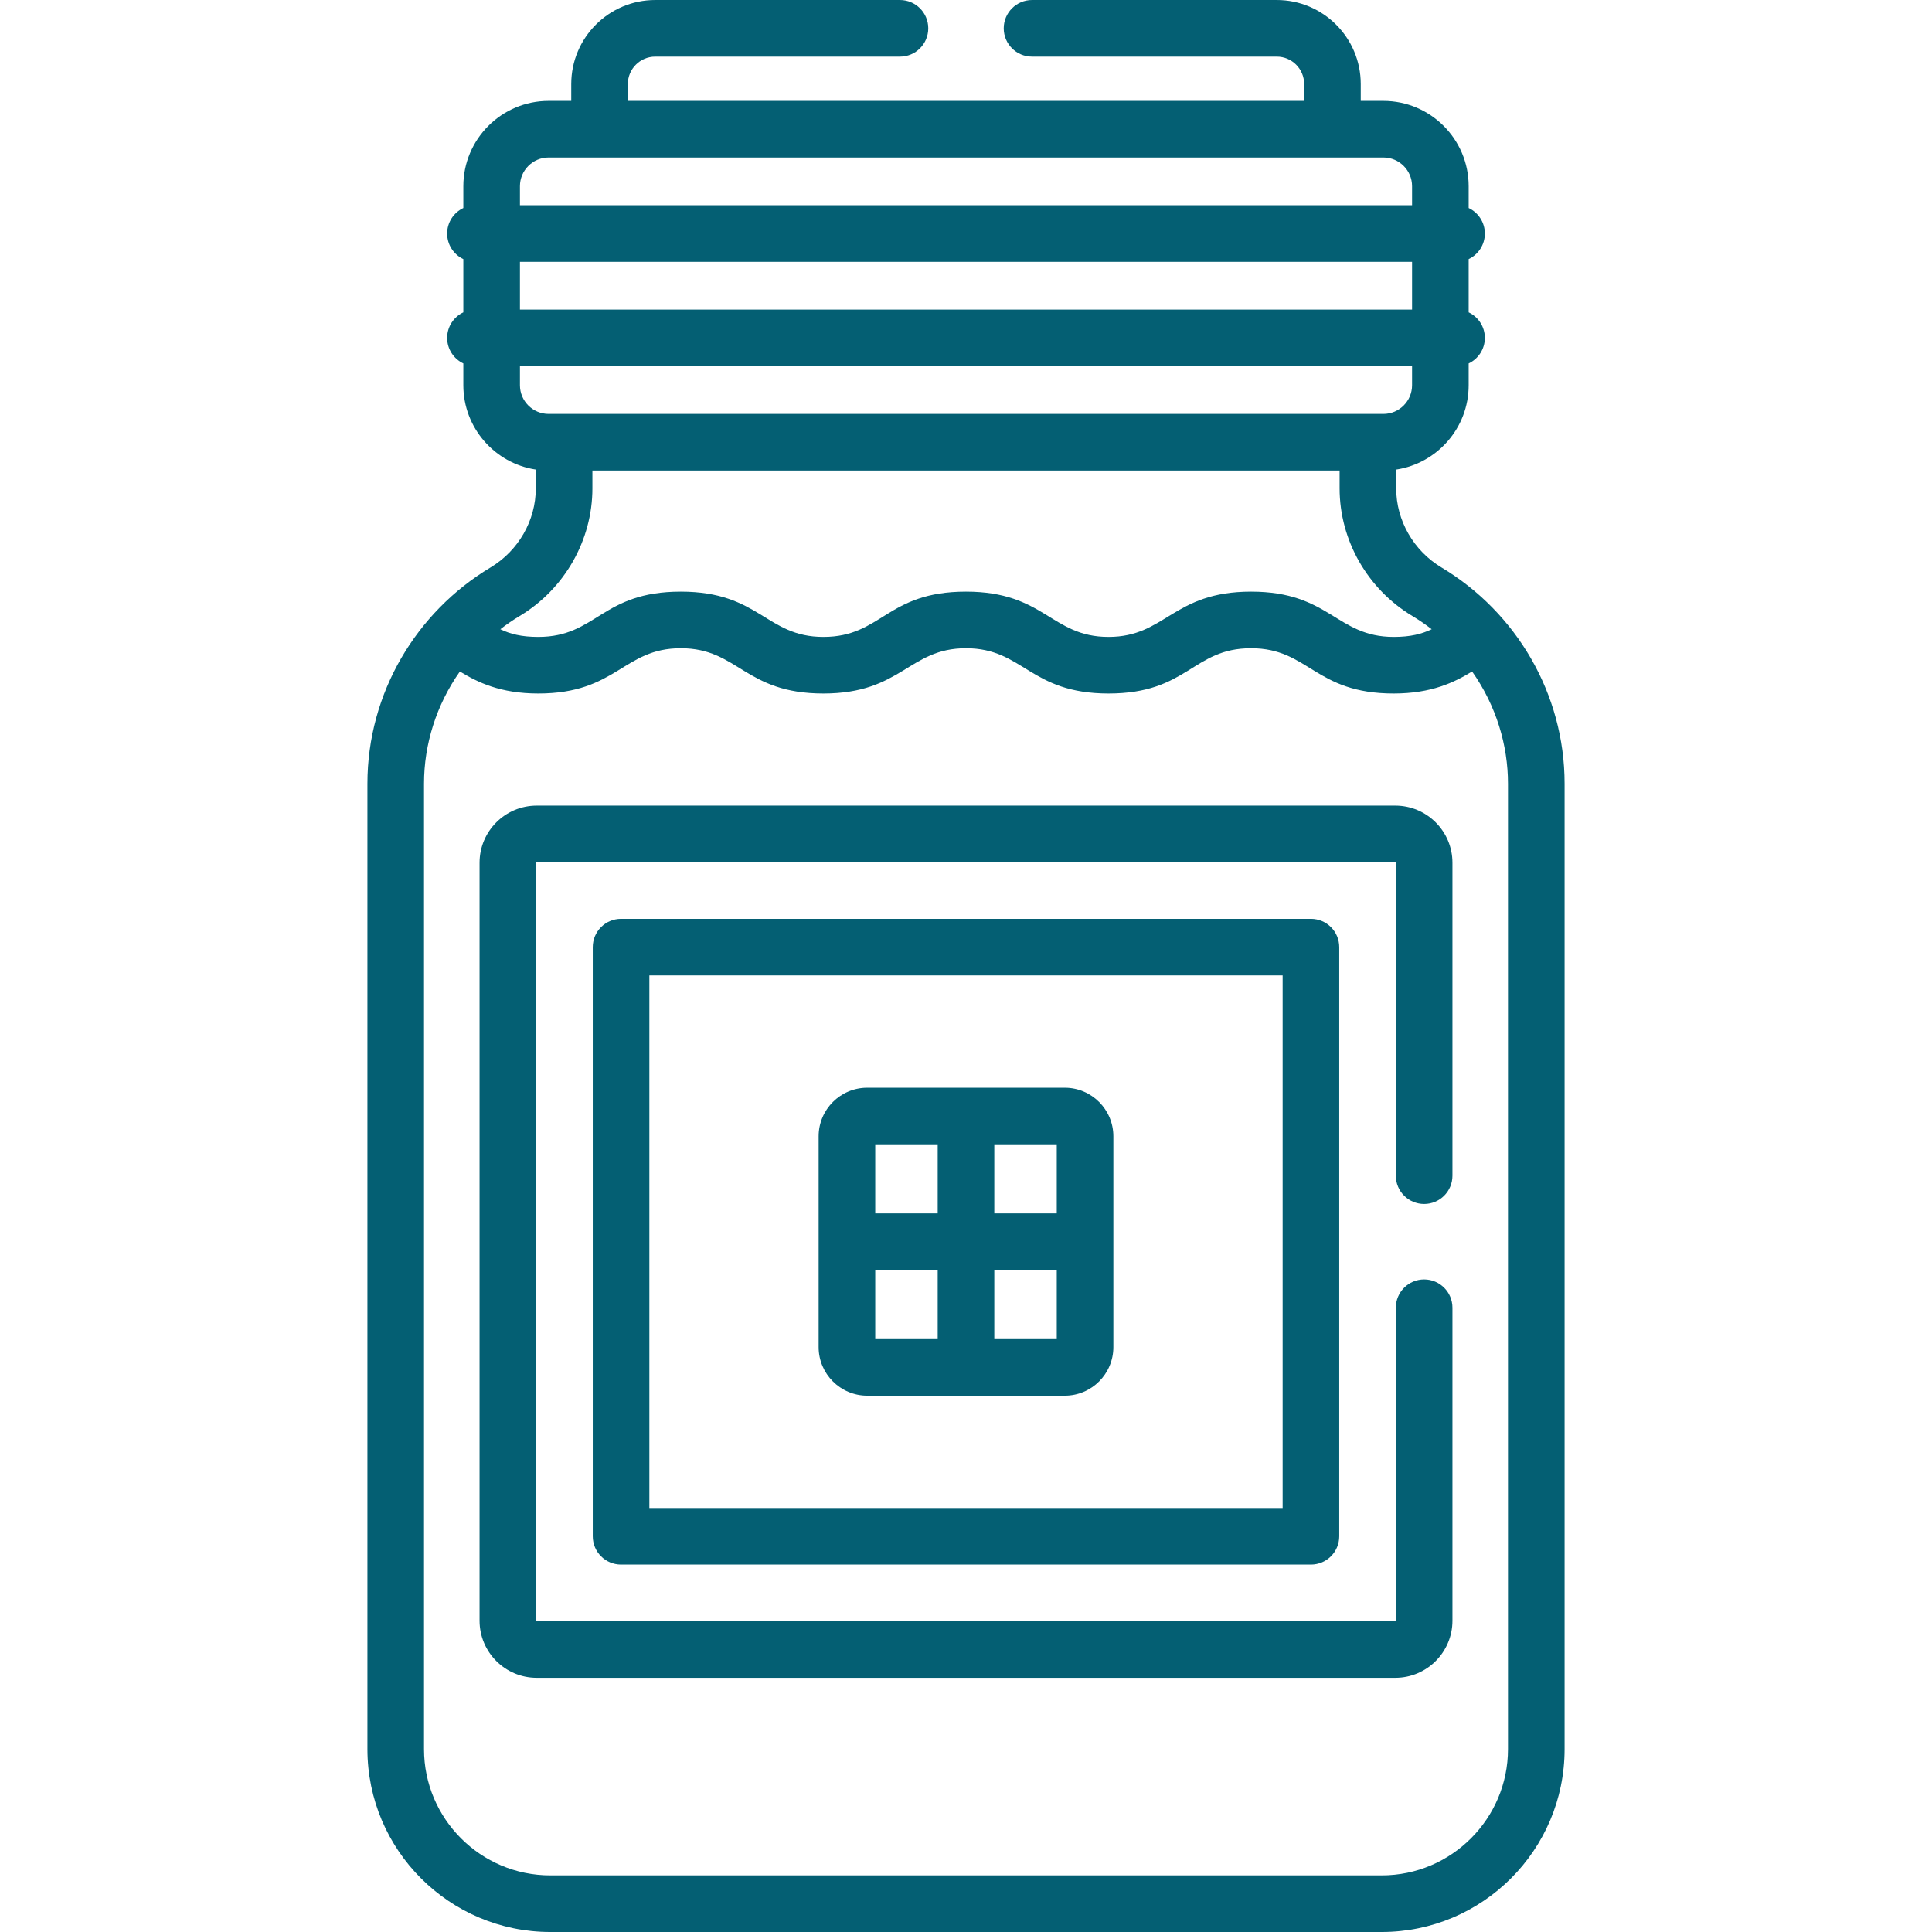 <svg xmlns="http://www.w3.org/2000/svg" version="1.1" xmlns:xlink="http://www.w3.org/1999/xlink" xmlns:svgjs="http://svgjs.com/svgjs" width="512" height="512" x="0" y="0" viewBox="0 0 512.001 512.001" style="enable-background:new 0 0 512 512" xml:space="preserve" class=""><g><g xmlns="http://www.w3.org/2000/svg"><path d="m129.978 150.392c-19.6 11.739-32.608 33.248-32.608 57.287v255.858c0 26.723 21.741 48.464 48.464 48.464h220.334c26.723 0 48.464-21.741 48.464-48.464v-255.858c0-23.823-12.807-45.427-32.608-57.287-7.411-4.438-12.015-12.47-12.015-20.961v-4.988c10.856-1.645 19.203-11.04 19.203-22.348v-5.781c2.534-1.204 4.289-3.779 4.289-6.77s-1.755-5.566-4.289-6.77v-14.115c2.534-1.204 4.289-3.779 4.289-6.77s-1.755-5.566-4.289-6.77v-5.78c0-12.464-10.14-22.604-22.604-22.604h-5.995v-4.479c0-12.273-9.984-22.256-22.255-22.256h-64.858c-4.143 0-7.5 3.358-7.5 7.5s3.357 7.5 7.5 7.5h64.857c4 0 7.255 3.254 7.255 7.255v4.479h-179.224v-4.479c0-4 3.255-7.255 7.256-7.255h64.856c4.143 0 7.5-3.358 7.5-7.5s-3.357-7.5-7.5-7.5h-64.856c-12.271 0-22.256 9.983-22.256 22.255v4.479h-5.995c-12.464 0-22.604 10.14-22.604 22.604v5.78c-2.533 1.204-4.289 3.779-4.289 6.77s1.756 5.566 4.289 6.77v14.114c-2.533 1.204-4.289 3.779-4.289 6.77s1.756 5.566 4.289 6.77v5.781c0 11.308 8.347 20.703 19.203 22.348v4.988c.001 8.492-4.603 16.524-12.014 20.963zm260.147 27.562c6.391 9.066 9.507 19.544 9.507 29.725v255.858c0 18.452-15.012 33.464-33.464 33.464h-220.335c-18.452 0-33.464-15.012-33.464-33.464v-255.858c0-10.482 3.289-20.905 9.506-29.723 4.698 2.866 10.734 5.831 20.775 5.831 20.836 0 22.505-12 37.776-12 15.233 0 16.885 12 37.781 12 20.796 0 22.608-12 37.782-12 15.233 0 16.887 12 37.783 12 21.068 0 22.261-12 37.782-12 15.324 0 16.823 12 37.788 12 10.047-.001 16.083-2.967 20.783-5.833zm-252.335-128.616c0-4.193 3.411-7.604 7.604-7.604h221.215c4.192 0 7.604 3.412 7.604 7.604v5.05h-236.423zm0 20.051h236.422v12.654h-236.422zm0 32.705v-5.051h236.422v5.051c0 4.193-3.411 7.604-7.604 7.604-11.336 0-209.899 0-221.215 0-4.192 0-7.603-3.411-7.603-7.604zm19.203 27.336v-4.732h198.016v4.732c0 13.735 7.398 26.698 19.308 33.831 1.779 1.066 3.477 2.235 5.097 3.49-2.633 1.258-5.569 2.036-10.069 2.036-15.235 0-16.889-12-37.788-12-20.796 0-22.608 12-37.782 12-15.233 0-16.887-12-37.783-12-21.068 0-22.261 12-37.782 12-15.233 0-16.885-12-37.781-12-21.064 0-22.258 12-37.776 12-4.498 0-7.433-.778-10.064-2.035 1.62-1.255 3.319-2.425 5.099-3.491 11.906-7.134 19.305-20.096 19.305-33.831z" fill="#045f73" data-original="#000000" class=""></path><path d="m164.588 243.501c-4.143 0-7.5 3.357-7.5 7.5v156.131c0 4.143 3.357 7.5 7.5 7.5h182.824c4.143 0 7.5-3.357 7.5-7.5v-156.131c0-4.143-3.357-7.5-7.5-7.5zm175.325 156.131h-167.825v-141.131h167.824v141.131z" fill="#045f73" data-original="#000000" class=""></path><path d="m229.821 369.873h26.179 26.181c7.099 0 12.873-5.775 12.873-12.874v-27.933-27.933c0-7.099-5.774-12.874-12.873-12.874h-26.181-26.18c-7.099 0-12.874 5.775-12.874 12.874v27.934 27.933c.001 7.098 5.776 12.873 12.875 12.873zm33.679-66.614h16.554v18.307h-16.554zm0 33.307h16.554v18.307h-16.554zm-31.553-33.307h16.553v18.308h-16.554v-18.308zm0 33.307h16.553v18.307h-16.554v-18.307z" fill="#045f73" data-original="#000000" class=""></path><path d="m127.088 228.633v200.866c0 8.345 6.788 15.133 15.133 15.133h227.559c8.345 0 15.133-6.788 15.133-15.133v-82.934c0-4.143-3.357-7.5-7.5-7.5s-7.5 3.357-7.5 7.5v82.934c0 .073-.06.133-.133.133h-227.559c-.073 0-.133-.06-.133-.133v-200.866c0-.073.06-.133.133-.133h227.559c.073 0 .133.06.133.133v82.933c0 4.143 3.357 7.5 7.5 7.5s7.5-3.357 7.5-7.5v-82.933c0-8.345-6.788-15.133-15.133-15.133h-227.559c-8.345 0-15.133 6.788-15.133 15.133z" fill="#045f73" data-original="#000000" class=""></path></g></g></svg>